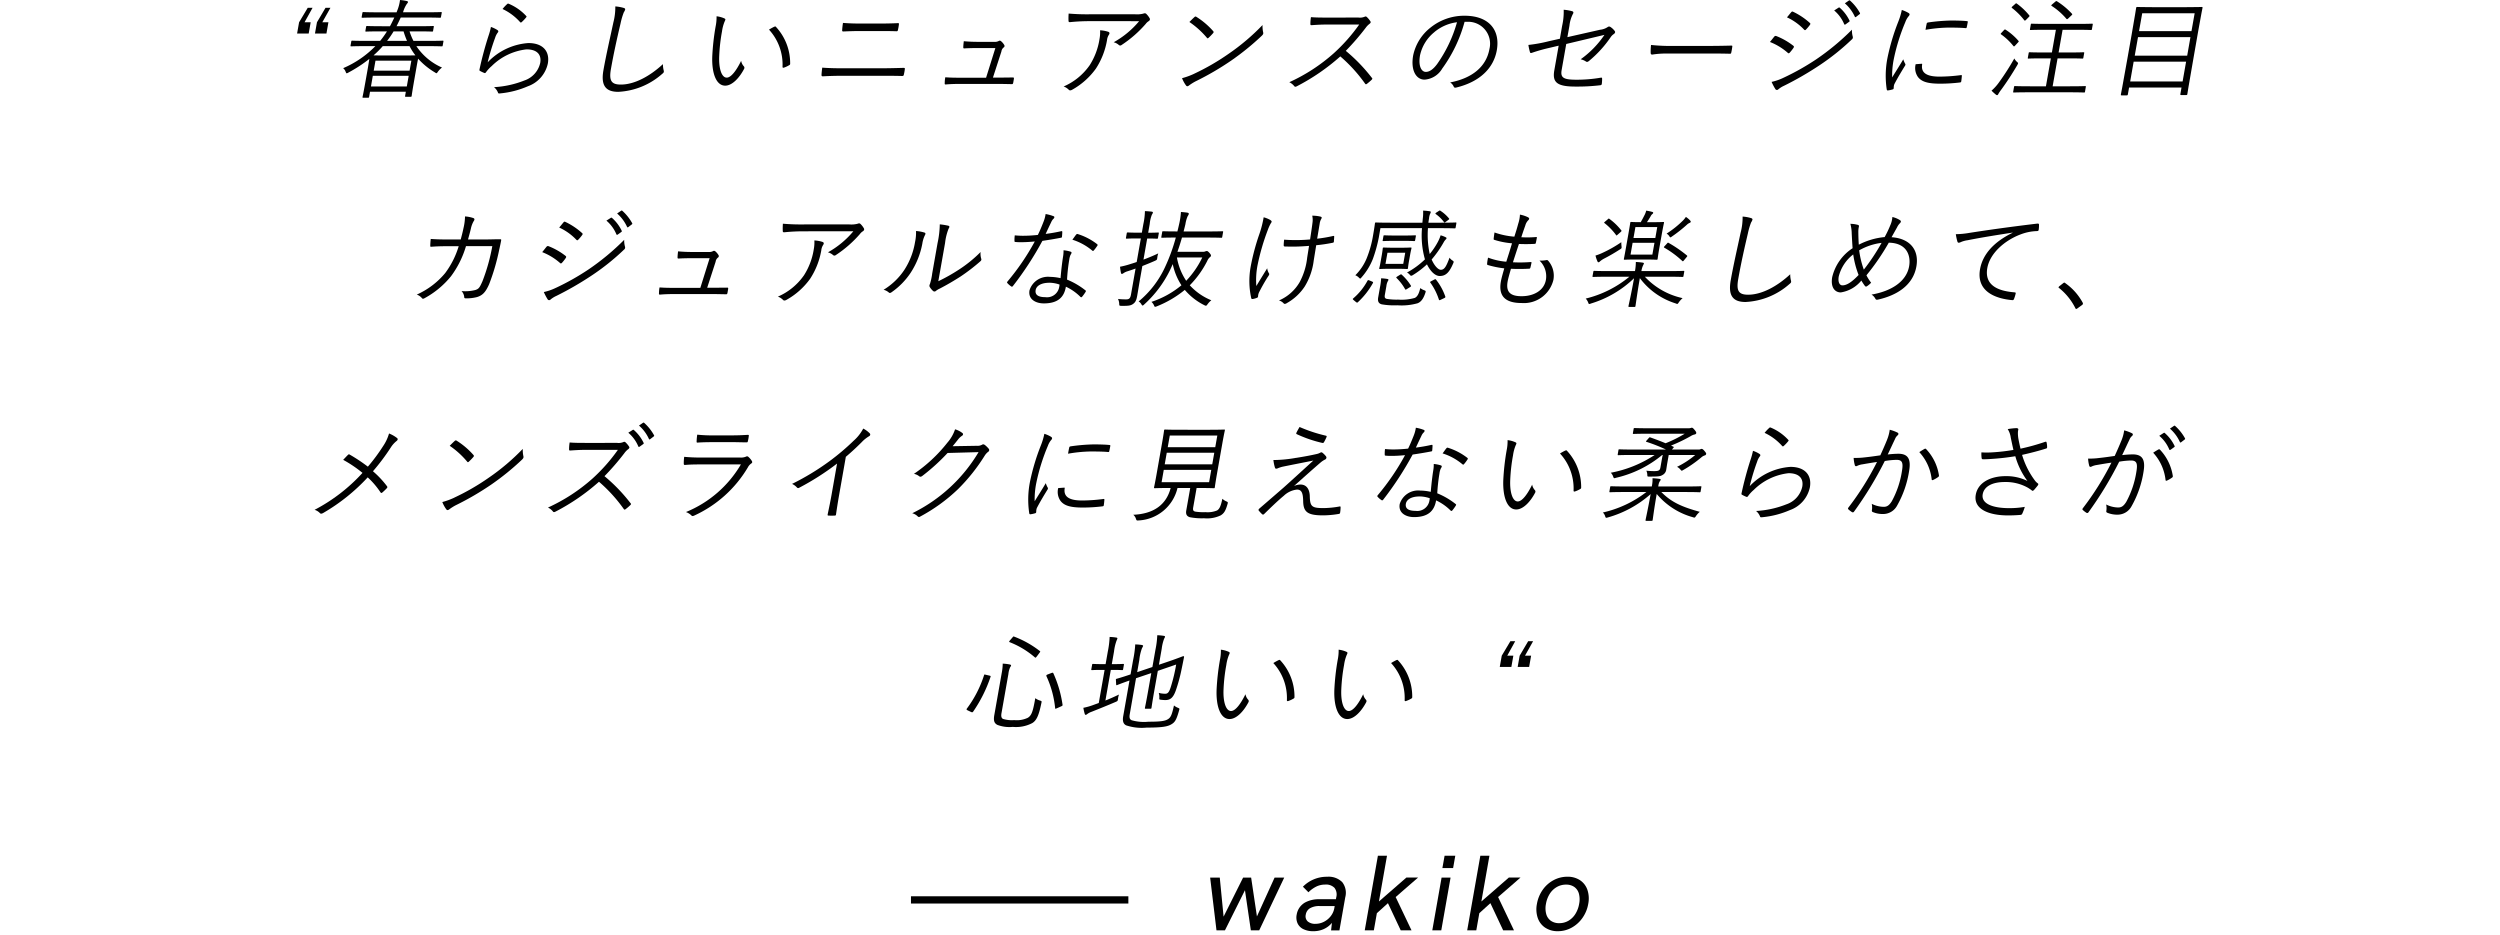 <svg xmlns="http://www.w3.org/2000/svg" xmlns:xlink="http://www.w3.org/1999/xlink" width="345" height="129" viewBox="0 0 345 129">
  <defs>
    <clipPath id="clip-path">
      <rect id="長方形_1553" data-name="長方形 1553" width="345" height="129" transform="translate(15 7073)" fill="none"/>
    </clipPath>
    <clipPath id="clip-path-2">
      <rect id="長方形_1548" data-name="長方形 1548" width="262.96" height="128.506" fill="none"/>
    </clipPath>
  </defs>
  <g id="マスクグループ_3" data-name="マスクグループ 3" transform="translate(-15 -7073)" clip-path="url(#clip-path)">
    <g id="グループ_2342" data-name="グループ 2342" transform="translate(-5262 -1112)">
      <g id="グループ_2339" data-name="グループ 2339" transform="translate(5261 3663)">
        <rect id="長方形_1550" data-name="長方形 1550" width="263" height="129" transform="translate(57 4522)" fill="rgba(255,255,255,0)"/>
        <g id="グループ_2338" data-name="グループ 2338" transform="translate(57 4522)">
          <path id="パス_1721" data-name="パス 1721" d="M1.467,1.079.274,3.073,0,4.623H1.6l.274-1.55H1.027L2.133,1.079Zm2.452,0L2.741,3.073l-.274,1.55H4.049l.272-1.55H3.479L4.6,1.079Z"/>
          <g id="グループ_2337" data-name="グループ 2337">
            <g id="グループ_2336" data-name="グループ 2336" clip-path="url(#clip-path-2)">
              <path id="パス_1722" data-name="パス 1722" d="M16.459,6.367A8.2,8.2,0,0,0,20,9.322a2.692,2.692,0,0,0-.558.56c-.1.149-.157.223-.215.223s-.1-.045-.189-.1A9.891,9.891,0,0,1,16.7,8.1c-.053.222-.119.591-.218,1.152l-.247,1.4c-.38,2.156-.413,2.511-.425,2.585-.019.1-.037.119-.141.119h-.664c-.1,0-.115-.016-.1-.119l.1-.576H10.062l-.125.709c-.019.1-.036.118-.154.118h-.65c-.1,0-.116-.015-.1-.118.013-.075.106-.428.491-2.614l.227-1.287c.12-.678.177-1.092.222-1.343a19.231,19.231,0,0,1-2.9,1.891.765.765,0,0,1-.224.1c-.06,0-.091-.075-.154-.221a1.1,1.1,0,0,0-.341-.488A13.748,13.748,0,0,0,10.8,6.367H9.428c-1.4,0-1.865.03-1.954.03s-.117-.015-.095-.134l.094-.531c.017-.1.035-.119.138-.119s.541.03,1.945.03h1.905a12.57,12.57,0,0,0,.94-1.314h-.8c-1.493,0-2,.03-2.074.03-.1,0-.116-.016-.1-.119l.093-.532c.019-.1.037-.119.14-.119.074,0,.57.031,2.063.031h1.092c.215-.384.4-.783.6-1.2H11.068c-1.491,0-1.968.03-2.057.03s-.115-.016-.1-.118l.1-.547c.018-.1.035-.118.138-.118S9.7,1.7,11.2,1.7h2.527l.054-.147A5.616,5.616,0,0,0,14.2,0a6.7,6.7,0,0,1,.893.133c.127.031.223.074.207.163A.405.405,0,0,1,15.174.5a3.821,3.821,0,0,0-.513,1.063l-.053.133H17.8c1.492,0,1.984-.029,2.057-.029.1,0,.118.015.1.118l-.1.547c-.017.1-.036.118-.139.118-.073,0-.556-.03-2.048-.03H14.3c-.192.414-.38.813-.58,1.2h2.968c1.492,0,2-.031,2.074-.031.1,0,.115.016.1.119l-.093.532c-.019.1-.036.119-.139.119-.073,0-.571-.03-2.063-.03H15.519a8.508,8.508,0,0,0,.536,1.314h2.083c1.4,0,1.866-.03,1.954-.03.1,0,.115.015.1.119l-.094.531c-.022.119-.038.134-.142.134-.088,0-.541-.03-1.944-.03ZM15.4,10.458H10.449l-.259,1.477h4.948Zm-.569-2.806c.753,0,1.211,0,1.495-.014a8.162,8.162,0,0,1-.81-1.271H11.821a12.211,12.211,0,0,1-1.272,1.271c.277.014.735.014,1.444.014Zm.936.724H10.816l-.242,1.373h4.949Zm-.6-2.733a13,13,0,0,1-.478-1.314H13.317a12.347,12.347,0,0,1-.9,1.314Z"/>
              <path id="パス_1723" data-name="パス 1723" d="M27.648,4.152c.159.1.15.236.023.369a2.316,2.316,0,0,0-.344.694A30.134,30.134,0,0,0,26.3,8.6a8.529,8.529,0,0,1,5.624-2.658c2.009,0,2.972,1.151,2.678,2.821a4.275,4.275,0,0,1-2.769,3.147,12.44,12.44,0,0,1-3.762.974c-.241.031-.314.031-.36-.132a1.835,1.835,0,0,0-.537-.724,13.314,13.314,0,0,0,4.178-.916,3.33,3.33,0,0,0,2.2-2.438c.185-1.048-.336-1.861-1.9-1.861a8.1,8.1,0,0,0-4.794,2.3,4.729,4.729,0,0,0-.8.871c-.1.119-.139.119-.25.074a4.825,4.825,0,0,1-.558-.266c-.081-.044-.1-.074-.081-.207a47.857,47.857,0,0,1,1.245-4.638,9.571,9.571,0,0,0,.335-1.227,3.94,3.94,0,0,1,.9.43M28.99.562A.168.168,0,0,1,29.2.518,6.876,6.876,0,0,1,31.61,2.2c.076.074.071.1-.007.208a5.81,5.81,0,0,1-.6.634c-.089.089-.163.089-.237,0a7.533,7.533,0,0,0-2.414-1.8,5.344,5.344,0,0,1,.637-.68"/>
              <path id="パス_1724" data-name="パス 1724" d="M45.072,1.094c.154.044.216.117.2.222a1.332,1.332,0,0,1-.185.382,9.506,9.506,0,0,0-.447,1.522c-.526,2.231-.97,4.255-1.33,6.293-.292,1.655.078,2.157,1.363,2.157,1.876,0,4-1.138,5.814-2.821a3.19,3.19,0,0,0,.1.856.663.663,0,0,1,.023.206c-.015.09-.072.163-.226.282a9.857,9.857,0,0,1-6.066,2.481c-1.669,0-2.43-.8-2.047-2.969.37-2.1.928-4.506,1.369-6.588A8.307,8.307,0,0,0,43.913.886a5.357,5.357,0,0,1,1.159.208"/>
              <path id="パス_1725" data-name="パス 1725" d="M59,2.556c.08.044.115.1.1.161a1.274,1.274,0,0,1-.107.267,5.646,5.646,0,0,0-.358,1.358A24.008,24.008,0,0,0,58.253,7.7c-.086,1.742.325,3.013,1.034,3.013.591,0,1.32-.946,1.991-2.32a1.492,1.492,0,0,0,.356.74.3.3,0,0,1,.054.368c-.625,1.2-1.621,2.319-2.611,2.319-1.24,0-1.869-1.713-1.785-4.032a32.935,32.935,0,0,1,.461-4.122,6.264,6.264,0,0,0,.132-1.418A3.577,3.577,0,0,1,59,2.556m6.845,1.137c.1-.044.173-.06.222,0A7.365,7.365,0,0,1,68.042,8.8.206.206,0,0,1,67.9,9a3.629,3.629,0,0,1-.739.341c-.108.03-.175-.015-.172-.12A7.115,7.115,0,0,0,65.122,4.09a7.651,7.651,0,0,1,.72-.4"/>
              <path id="パス_1726" data-name="パス 1726" d="M75.329,10.458c-1.035,0-1.955.029-2.76.074-.163,0-.2-.045-.2-.207.015-.251.045-.59.1-.989.978.073,1.92.089,3.042.089h4.816c1.225,0,2.4-.031,3.348-.059.178,0,.214.043.188.191a6.092,6.092,0,0,1-.125.709c-.031.177-.083.221-.261.221-.94-.029-2.2-.029-3.289-.029Zm2.359-6.174c-.827,0-1.571.029-2.3.059-.147,0-.183-.043-.166-.222a9.619,9.619,0,0,1,.11-.96c.9.074,1.682.089,2.525.089h2.378c1,0,1.863-.015,2.683-.059.118,0,.155.044.131.177a6.819,6.819,0,0,1-.131.753c-.03.163-.08.192-.212.192-.823-.029-1.723-.029-2.624-.029Z"/>
              <path id="パス_1727" data-name="パス 1727" d="M96.838,10.709c.649,0,1.243-.015,1.879-.015.179-.013.219.015.2.193l-.094.532c-.049.191-.079.191-.241.191-.691-.014-1.294-.029-1.988-.029H91.442c-.592,0-1.259.015-1.9.073-.165.016-.184-.044-.168-.221a4.135,4.135,0,0,1,.076-.768c.817.06,1.422.06,2.1.06h3.53L96.36,6.632h-2.5c-.561,0-1.244.015-1.736.045-.15.015-.2-.015-.19-.178,0-.191.038-.546.07-.812.812.074,1.432.088,2.052.088h2.156a1.123,1.123,0,0,0,.611-.117.259.259,0,0,1,.308.015,2.009,2.009,0,0,1,.453.531.245.245,0,0,1-.093.354.872.872,0,0,0-.3.562l-1.165,3.589Z"/>
              <path id="パス_1728" data-name="パス 1728" d="M109.35,9.04a9.342,9.342,0,0,0,1.379-3.634,5.141,5.141,0,0,0,.083-1.225,4.261,4.261,0,0,1,1.13.207c.221.088.193.251.073.428a1.628,1.628,0,0,0-.247.724,10.4,10.4,0,0,1-1.534,3.928,10.039,10.039,0,0,1-3.293,2.926c-.163.089-.33.117-.442,0a1.847,1.847,0,0,0-.717-.459,8.466,8.466,0,0,0,3.568-2.9m.1-6.115a26.835,26.835,0,0,0-2.771.133c-.166.015-.214-.045-.223-.162a8.884,8.884,0,0,1,.017-1.02,29.619,29.619,0,0,0,3.024.1h6.144a3.505,3.505,0,0,0,1.124-.088A.806.806,0,0,1,117,1.831a.316.316,0,0,1,.2.1,2.627,2.627,0,0,1,.444.576c.092.148.049.31-.148.429a1.45,1.45,0,0,0-.391.369,16.177,16.177,0,0,1-3.334,2.91.287.287,0,0,1-.382-.015,1.678,1.678,0,0,0-.7-.369,12.416,12.416,0,0,0,3.513-2.91Z"/>
              <path id="パス_1729" data-name="パス 1729" d="M123.788,10.179a31.791,31.791,0,0,0,4.753-2.748,29.994,29.994,0,0,0,4.689-3.975,4.094,4.094,0,0,0,.079.976c.055.191.019.31-.2.517a35.444,35.444,0,0,1-4.187,3.4,38.955,38.955,0,0,1-4.94,2.88,7.037,7.037,0,0,0-.913.576c-.171.132-.29.132-.4-.015a4.354,4.354,0,0,1-.546-1,9.98,9.98,0,0,0,1.657-.605m.052-7.83c.121-.1.192-.088.271-.029a10.538,10.538,0,0,1,2.312,1.965c.085.1.09.162-.006.28a7.679,7.679,0,0,1-.613.635c-.108.1-.154.118-.239.015a11.888,11.888,0,0,0-2.421-2.186c.233-.237.5-.5.7-.68"/>
              <path id="パス_1730" data-name="パス 1730" d="M146.472,2.423a1.681,1.681,0,0,0,.863-.118.236.236,0,0,1,.288.044,3.039,3.039,0,0,1,.5.605c.069.119.02.222-.133.34a2.57,2.57,0,0,0-.526.547,34.525,34.525,0,0,1-2.745,3.176,23.267,23.267,0,0,1,3.585,3.708c.112.118.1.162-.04.309a7.494,7.494,0,0,1-.625.532c-.119.088-.179.088-.261-.029a20.745,20.745,0,0,0-3.415-3.753,28.968,28.968,0,0,1-6,4.122c-.177.089-.269.1-.364-.03a1.955,1.955,0,0,0-.675-.531,24.419,24.419,0,0,0,6.142-4,24.02,24.02,0,0,0,3.505-3.959h-4.446c-.827,0-1.47.044-2.142.089-.133,0-.141-.045-.15-.163a5.823,5.823,0,0,1,.079-.946c.712.06,1.363.06,2.279.06Z"/>
              <path id="パス_1731" data-name="パス 1731" d="M161.111,3.013a19.689,19.689,0,0,1-3.088,6.455,3.057,3.057,0,0,1-2.44,1.522c-1.108,0-1.943-1.211-1.565-3.352a6.607,6.607,0,0,1,2.388-3.826,7.4,7.4,0,0,1,4.72-1.64c3.308,0,4.932,1.935,4.435,4.756-.425,2.408-2.258,4.343-5.606,5.155-.185.045-.283.015-.356-.162a1.325,1.325,0,0,0-.479-.547c3.026-.576,4.988-2.156,5.424-4.623a3.024,3.024,0,0,0-3.152-3.738Zm-4.165,1.419a5.637,5.637,0,0,0-1.98,3.19c-.284,1.612.258,2.3.79,2.3.5,0,1-.324,1.564-1.078a18.74,18.74,0,0,0,2.746-5.775,6.022,6.022,0,0,0-3.12,1.358"/>
              <path id="パス_1732" data-name="パス 1732" d="M174.576,3.561a8.782,8.782,0,0,0,.213-2.216,6.28,6.28,0,0,1,1.188.207c.195.072.181.236.062.413a4.712,4.712,0,0,0-.456,1.58L175.3,5.126,179.8,4.107a2.321,2.321,0,0,0,1.055-.369.317.317,0,0,1,.387-.016,2.28,2.28,0,0,1,.583.548c.121.147.049.31-.12.428a1.583,1.583,0,0,0-.45.458,15.713,15.713,0,0,1-2.984,3.264c-.17.133-.279.163-.423.06a2.244,2.244,0,0,0-.716-.3,13.154,13.154,0,0,0,3.282-3.368l-5.273,1.256-.63,3.575c-.188,1.062.218,1.358,2.006,1.358a19.686,19.686,0,0,0,3.386-.28c.184-.03.188.03.189.191a5.534,5.534,0,0,1-.043.666c-.024.132-.091.177-.256.191a26.736,26.736,0,0,1-3.384.178c-2.585,0-3.2-.606-2.913-2.245l.6-3.4-1.311.311a22.7,22.7,0,0,0-2.348.664c-.206.074-.258.045-.307-.1a7.294,7.294,0,0,1-.212-.975,20.74,20.74,0,0,0,2.839-.518l1.508-.339Z"/>
              <path id="パス_1733" data-name="パス 1733" d="M189.028,7.386a12.724,12.724,0,0,0-2.021.147c-.132,0-.2-.058-.213-.206a8.266,8.266,0,0,1,.049-1.123,26.02,26.02,0,0,0,3.241.133h4.535c1.018,0,2.115-.013,3.242-.044.181-.014.22.015.19.177a7.268,7.268,0,0,1-.134.769c-.03.163-.078.192-.253.176-1.1-.029-2.2-.029-3.186-.029Z"/>
              <path id="パス_1734" data-name="パス 1734" d="M203.841,5.067a.228.228,0,0,1,.268-.1,9.325,9.325,0,0,1,2.364,1.344c.13.1.1.191.019.31a5.893,5.893,0,0,1-.5.635c-.109.118-.186.133-.285.029a8.3,8.3,0,0,0-2.456-1.492c.242-.28.457-.575.586-.723m1.292,5.658a34.06,34.06,0,0,0,4.51-2.541,33.457,33.457,0,0,0,4.931-4.093,3.116,3.116,0,0,0,.111.961.361.361,0,0,1-.144.4A32.019,32.019,0,0,1,210,9.07a43.98,43.98,0,0,1-4.8,2.763,3.442,3.442,0,0,0-.8.5A.248.248,0,0,1,204,12.29a7.23,7.23,0,0,1-.519-.99,7.361,7.361,0,0,0,1.652-.575M206.178,1.7c.112-.132.156-.132.278-.074a9.473,9.473,0,0,1,2.3,1.537c.114.1.089.162-.008.3a5.847,5.847,0,0,1-.54.635c-.107.1-.16.074-.261-.028A7.6,7.6,0,0,0,205.6,2.394c.183-.207.4-.489.58-.7m6.538-.634a.116.116,0,0,1,.162,0,5.549,5.549,0,0,1,1.354,1.787c.033.06.008.119-.058.162l-.492.355c-.084.059-.156.045-.186-.029a4.954,4.954,0,0,0-1.381-1.891Zm1.412-.975c.066-.045.113-.059.164-.015a6.543,6.543,0,0,1,1.38,1.729c.031.073.009.118-.076.177l-.461.355c-.07.059-.128.059-.172-.03A5.468,5.468,0,0,0,213.59.458Z"/>
              <path id="パス_1735" data-name="パス 1735" d="M222.355,1.773c.132.089.18.148.165.236a.494.494,0,0,1-.148.252,2.67,2.67,0,0,0-.434.782,27.12,27.12,0,0,0-1.592,5.1,11.272,11.272,0,0,0-.227,2.541c.5-.828.923-1.463,1.533-2.5a3.011,3.011,0,0,0,.25.591.2.2,0,0,1,.049.148.574.574,0,0,1-.116.237c-.457.752-.9,1.476-1.359,2.347a1,1,0,0,0-.124.369c-.024.133-.01.222-.028.327a.16.16,0,0,1-.127.132,4.042,4.042,0,0,1-.69.148c-.074,0-.123-.06-.137-.148a12.645,12.645,0,0,1,.09-4.284,29.742,29.742,0,0,1,1.495-5.038,9.468,9.468,0,0,0,.495-1.639,4.511,4.511,0,0,1,.9.4M224.173,8.8c.076-.014.1.029.076.149-.152,1.122.659,1.624,2.4,1.624a23.17,23.17,0,0,0,2.947-.206c.121-.016.147,0,.136.147-.016.177-.041.487-.078.694-.023.133-.025.148-.223.178a22.724,22.724,0,0,1-2.672.162c-1.655,0-2.558-.236-3.086-.931a2.137,2.137,0,0,1-.311-1.757Zm.7-5.495c.023-.133.062-.177.215-.207a25.621,25.621,0,0,1,3.177-.265c.856,0,1.694.03,2.085.075.19.013.216.028.2.146-.042.236-.084.473-.138.694-.02.119-.056.148-.186.133-.566-.058-1.524-.073-2.366-.073a19.748,19.748,0,0,0-3.14.309c.07-.4.111-.634.157-.812"/>
              <path id="パス_1736" data-name="パス 1736" d="M235.188,12.349a5.813,5.813,0,0,0-.419.621c-.048.1-.088.162-.176.162a.328.328,0,0,1-.176-.089,6.023,6.023,0,0,1-.586-.532,6.485,6.485,0,0,0,1.047-1.166,34.15,34.15,0,0,0,2.1-3.28,1.551,1.551,0,0,0,.349.457c.205.179.205.179.069.444-.716,1.213-1.4,2.275-2.207,3.383m.351-8.184c.109-.117.153-.117.246-.059a8.276,8.276,0,0,1,1.767,1.537c.061.074.041.1-.086.237l-.382.413c-.127.132-.16.147-.245.044a8.344,8.344,0,0,0-1.7-1.6c-.078-.058-.041-.1.069-.22Zm1.536-3.6c.125-.119.156-.133.235-.075a8.986,8.986,0,0,1,1.734,1.641c.06.072.041.1-.085.235l-.362.369c-.127.134-.2.134-.259.044a9.307,9.307,0,0,0-1.669-1.668c-.091-.074-.086-.1.055-.236Zm9.656,12.084c-.018.1-.036.117-.139.117-.074,0-.586-.03-2.092-.03h-5.48c-1.507,0-2.029.03-2.1.03-.1,0-.116-.015-.1-.117l.115-.651c.019-.1.035-.119.139-.119.073,0,.586.03,2.093.03h2.171l.679-3.855h-1.123c-1.418,0-1.881.03-1.969.03s-.1-.016-.083-.119l.113-.635c.017-.1.035-.119.124-.119s.541.03,1.959.03h1.123l.552-3.132h-1.462c-1.463,0-1.941.031-2.015.031-.1,0-.114-.016-.1-.118l.113-.636c.017-.1.035-.118.137-.118.074,0,.542.029,2,.029h4.269c1.462,0,1.954-.029,2.043-.029s.115.015.1.118l-.112.636c-.018.1-.035.118-.139.118s-.571-.031-2.033-.031h-1.876l-.552,3.132h1.462c1.418,0,1.881-.03,1.955-.03.119,0,.13.016.113.119l-.113.635c-.018.1-.035.119-.153.119-.074,0-.527-.03-1.945-.03h-1.462l-.68,3.855h2.378c1.507,0,2.028-.03,2.1-.03.1,0,.116.016.1.119ZM242.609.251c.14-.118.169-.118.25-.074A10.072,10.072,0,0,1,244.932,1.9c.075.075.035.134-.1.251l-.39.37c-.143.133-.206.163-.279.074A9.261,9.261,0,0,0,242.127.813c-.079-.06-.074-.088.1-.237Z"/>
              <path id="パス_1737" data-name="パス 1737" d="M261.744,7.77c-.772,4.372-.88,5.155-.893,5.229-.018.1-.036.118-.139.118h-.724c-.1,0-.115-.015-.1-.118l.161-.916h-7.237l-.169.96c-.018.1-.036.118-.154.118h-.709c-.1,0-.115-.014-.1-.118.013-.073.183-.871.953-5.243l.514-2.91c.513-2.911.627-3.723.643-3.812s.035-.118.138-.118c.088,0,.6.029,2.063.029h4.77c1.478,0,2-.029,2.088-.029s.116.016.1.118c-.013.074-.186.887-.631,3.413Zm-1.062.739h-7.237l-.481,2.732H260.2Zm.6-3.383h-7.237l-.451,2.556h7.238Zm.581-3.295h-7.237L254.187,4.3h7.237Z"/>
              <path id="パス_1738" data-name="パス 1738" d="M22.581,33.048c.142-.547.264-.99.383-1.58a7.409,7.409,0,0,0,.208-1.6,4.408,4.408,0,0,1,1.142.222c.193.073.212.222.037.458a3.538,3.538,0,0,0-.364.975c-.12.516-.241.945-.4,1.521H26.1c.634,0,1.246-.029,1.866-.029.191,0,.217.029.191.176-.057.326-.159.813-.285,1.359A29.149,29.149,0,0,1,26.5,39.222c-.491,1.108-.906,1.537-1.672,1.773a5.832,5.832,0,0,1-1.567.177c-.133,0-.2-.059-.2-.177a1.331,1.331,0,0,0-.371-.827A5.638,5.638,0,0,0,24.6,40.02c.454-.148.583-.3.981-1.21a26.162,26.162,0,0,0,1.357-4.846H23.307a13.233,13.233,0,0,1-2.062,4.15,12.135,12.135,0,0,1-3.668,3.043c-.148.089-.269.1-.351-.015a1.584,1.584,0,0,0-.712-.488,10.831,10.831,0,0,0,3.921-2.968A11.928,11.928,0,0,0,22.3,33.978H20.571c-.665,0-1.317.015-2.052.074-.135.015-.142-.029-.142-.192.007-.207.029-.59.066-.886.818.058,1.494.074,2.278.074Z"/>
              <path id="パス_1739" data-name="パス 1739" d="M34.412,34.067a.23.23,0,0,1,.27-.1,9.336,9.336,0,0,1,2.363,1.344c.129.1.1.191.018.31a5.77,5.77,0,0,1-.5.635c-.109.118-.185.133-.286.029a8.264,8.264,0,0,0-2.454-1.492c.241-.28.455-.575.585-.723m1.293,5.658a34.051,34.051,0,0,0,4.509-2.541,33.353,33.353,0,0,0,4.931-4.093,3.086,3.086,0,0,0,.112.961.36.36,0,0,1-.145.4,32.012,32.012,0,0,1-4.537,3.619,44.17,44.17,0,0,1-4.8,2.763,3.452,3.452,0,0,0-.8.5.247.247,0,0,1-.405-.045,7.342,7.342,0,0,1-.519-.99,7.4,7.4,0,0,0,1.652-.575M36.749,30.7c.112-.132.156-.132.279-.074a9.468,9.468,0,0,1,2.3,1.537c.115.1.09.162-.008.3a5.737,5.737,0,0,1-.54.635c-.106.1-.16.074-.261-.028a7.607,7.607,0,0,0-2.349-1.669c.184-.207.4-.489.58-.7m6.537-.634a.117.117,0,0,1,.163,0A5.535,5.535,0,0,1,44.8,31.851c.033.06.008.119-.058.162l-.491.355c-.084.059-.156.045-.188-.029a4.939,4.939,0,0,0-1.379-1.891Zm1.413-.975c.067-.045.114-.059.165-.015a6.563,6.563,0,0,1,1.38,1.729c.03.073.008.118-.076.177l-.461.355c-.071.059-.129.059-.173-.03a5.468,5.468,0,0,0-1.373-1.847Z"/>
              <path id="パス_1740" data-name="パス 1740" d="M57.406,39.709c.649,0,1.243-.015,1.879-.015.18-.013.219.015.2.193l-.094.532c-.048.191-.078.191-.24.191-.692-.014-1.295-.029-1.989-.029H52.01c-.592,0-1.259.015-1.9.073-.166.016-.184-.044-.168-.221a4.044,4.044,0,0,1,.075-.768c.818.06,1.423.06,2.1.06h3.53l1.282-4.093h-2.5c-.561,0-1.243.015-1.736.045-.149.015-.2-.015-.19-.178,0-.191.038-.546.07-.812.813.074,1.432.088,2.052.088h2.156a1.123,1.123,0,0,0,.611-.117.261.261,0,0,1,.309.015,2.046,2.046,0,0,1,.453.531.247.247,0,0,1-.093.354.868.868,0,0,0-.305.562l-1.165,3.589Z"/>
              <path id="パス_1741" data-name="パス 1741" d="M69.918,38.04A9.326,9.326,0,0,0,71.3,34.406a5.09,5.09,0,0,0,.083-1.225,4.27,4.27,0,0,1,1.131.207c.221.088.192.251.073.428a1.615,1.615,0,0,0-.247.724A10.421,10.421,0,0,1,70.8,38.468a10.029,10.029,0,0,1-3.293,2.926c-.163.089-.33.117-.442,0a1.839,1.839,0,0,0-.717-.459,8.466,8.466,0,0,0,3.568-2.9m.1-6.115a26.835,26.835,0,0,0-2.771.133c-.166.015-.214-.045-.223-.162a9.115,9.115,0,0,1,.017-1.02,29.64,29.64,0,0,0,3.025.1h6.144a3.505,3.505,0,0,0,1.124-.088.793.793,0,0,1,.232-.061.32.32,0,0,1,.2.1,2.627,2.627,0,0,1,.444.576c.092.148.048.31-.149.429a1.447,1.447,0,0,0-.39.369,16.157,16.157,0,0,1-3.335,2.91.285.285,0,0,1-.381-.015,1.682,1.682,0,0,0-.7-.369,12.416,12.416,0,0,0,3.513-2.91Z"/>
              <path id="パス_1742" data-name="パス 1742" d="M86.594,32.1c.153.06.144.192.038.37a3.95,3.95,0,0,0-.35,1.151,11.051,11.051,0,0,1-1.63,4.048A10,10,0,0,1,82.077,40.3c-.189.149-.324.163-.424.06a1.741,1.741,0,0,0-.718-.37A9.075,9.075,0,0,0,83.8,37.243a10,10,0,0,0,1.473-3.826,6.128,6.128,0,0,0,.138-1.537,5.063,5.063,0,0,1,1.186.222m1.89,6.708a24.489,24.489,0,0,0,2.788-1.567,17.85,17.85,0,0,0,3.049-2.467,2.285,2.285,0,0,0,.087.93c.035.133.035.222-.156.384a26.149,26.149,0,0,1-2.7,2.07c-.9.576-1.822,1.122-2.846,1.654a2.578,2.578,0,0,0-.545.324.285.285,0,0,1-.4.015,2.384,2.384,0,0,1-.473-.576.411.411,0,0,1,.035-.37,7.956,7.956,0,0,0,.317-1.461l.74-4.2a13.166,13.166,0,0,0,.307-2.585,9.378,9.378,0,0,1,1.194.192c.208.074.137.221.012.428a7.715,7.715,0,0,0-.477,1.95Z"/>
              <path id="パス_1743" data-name="パス 1743" d="M105.418,31.912c.138-.032.176,0,.177.088,0,.176-.02.443-.039.634-.008.133-.043.162-.164.178-.827.162-1.647.295-2.542.428a44.493,44.493,0,0,1-4.068,6.234c-.094.118-.166.1-.244.044a2.629,2.629,0,0,1-.513-.443c-.076-.073-.065-.133.029-.251a32.775,32.775,0,0,0,3.747-5.5c-.646.059-1.245.1-1.879.1-.222,0-.444,0-.779-.03-.13-.014-.141-.029-.145-.176a4.522,4.522,0,0,1,.041-.739c.465.044.846.058,1.157.058a19.229,19.229,0,0,0,2.029-.118c.276-.56.505-1.107.747-1.728a4.764,4.764,0,0,0,.323-1.153,5.568,5.568,0,0,1,1.1.3A.14.14,0,0,1,104.5,30a.381.381,0,0,1-.157.222,1.674,1.674,0,0,0-.288.458c-.256.531-.515,1.078-.753,1.6.679-.089,1.333-.194,2.117-.369m.271,3.574a4.678,4.678,0,0,0,.078-.945,4.164,4.164,0,0,1,.97.191c.1.029.147.09.132.178a.923.923,0,0,1-.136.265,2.477,2.477,0,0,0-.182.694,25.21,25.21,0,0,0-.3,2.718,10.31,10.31,0,0,1,2.531,1.477c.105.074.082.119.018.236a5.837,5.837,0,0,1-.47.651c-.092.1-.163.089-.238.014a7.047,7.047,0,0,0-2-1.4c-.248,1.492-1.144,2.305-3.049,2.305-1.123,0-2.189-.576-1.973-1.8a2.667,2.667,0,0,1,2.84-1.86,6.9,6.9,0,0,1,1.445.176c.073-.916.208-2.1.334-2.894m-1.878,3.53c-1.181,0-1.794.458-1.89,1-.12.681.372.989,1.346.989a1.7,1.7,0,0,0,1.9-1.388,2.021,2.021,0,0,0,.048-.354,4.457,4.457,0,0,0-1.4-.251m3.677-6.618c.1-.117.143-.133.268-.089a8.471,8.471,0,0,1,2.65,1.389c.088.089.077.147-.018.266a4.89,4.89,0,0,1-.444.59c-.092.1-.134.089-.211.031a8.016,8.016,0,0,0-2.748-1.507c.191-.251.355-.5.5-.68"/>
              <path id="パス_1744" data-name="パス 1744" d="M116.8,35.825c.678-.252,1.395-.547,2.041-.858a2.61,2.61,0,0,0-.134.59c-.037.3-.055.311-.344.444-.529.237-1.118.473-1.719.711l-.324,1.83c-.143.812-.282,1.684-.384,2.26-.117.665-.267.931-.587,1.152s-.622.267-1.58.252c-.295,0-.308-.015-.318-.3a1.719,1.719,0,0,0-.166-.651,9.194,9.194,0,0,0,1.143.059c.4,0,.559-.162.648-.665l.633-3.589c-.363.133-.725.251-1.084.369a1.887,1.887,0,0,0-.6.282.358.358,0,0,1-.208.087c-.058,0-.1-.029-.124-.132a7.462,7.462,0,0,1-.129-.857,10.8,10.8,0,0,0,1.377-.354c.282-.089.593-.178.923-.3l.573-3.249h-.531c-1.034,0-1.335.029-1.423.029s-.116-.015-.1-.118l.109-.62c.019-.1.036-.119.14-.119.088,0,.378.03,1.412.03h.531l.211-1.2A9.35,9.35,0,0,0,117,29.133c.366.015.657.043.948.074.1.014.163.074.153.133a.81.81,0,0,1-.138.28,4.552,4.552,0,0,0-.3,1.285l-.214,1.212c.975,0,1.29-.03,1.364-.03.1,0,.116.014.1.119l-.109.62c-.019.1-.036.118-.139.118-.074,0-.379-.029-1.354-.029Zm8.194-1.078a.718.718,0,0,0,.351-.061.6.6,0,0,1,.2-.044c.089,0,.154.044.354.251.195.237.227.311.211.4a.267.267,0,0,1-.137.192,1.392,1.392,0,0,0-.375.531,13.353,13.353,0,0,1-2.408,3.354,8.18,8.18,0,0,0,2.973,2.068,2.479,2.479,0,0,0-.507.531c-.114.148-.157.222-.246.222a.555.555,0,0,1-.208-.074,8.537,8.537,0,0,1-2.7-2.112,14.546,14.546,0,0,1-3.84,2.259.9.9,0,0,1-.249.075c-.074,0-.108-.059-.159-.192a1.362,1.362,0,0,0-.357-.488,12.681,12.681,0,0,0,4.141-2.289,8.662,8.662,0,0,1-1.2-2.926c-.129.311-.268.592-.388.857a15.616,15.616,0,0,1-3.549,4.713c-.106.1-.158.147-.218.147s-.108-.059-.175-.177a1.044,1.044,0,0,0-.375-.385,13.455,13.455,0,0,0,3.616-4.681,25.1,25.1,0,0,0,1.513-4.136c-1.344,0-1.822.029-1.9.029-.1,0-.115-.015-.095-.134l.115-.649c.018-.1.035-.117.138-.117.075,0,.542.028,1.96.028.087-.324.157-.635.226-.946a10.2,10.2,0,0,0,.264-1.742c.348.03.667.058.912.1.112.029.19.089.174.178a1.042,1.042,0,0,1-.155.3,4.3,4.3,0,0,0-.311,1.094c-.073.324-.163.678-.253,1.018h3.323c1.462,0,1.954-.028,2.043-.028s.1.014.083.117l-.114.649c-.021.119-.038.134-.127.134s-.572-.029-2.033-.029h-3.4c-.187.649-.394,1.314-.627,1.965Zm-3.579.782a8.386,8.386,0,0,0,1.279,3.22,12.337,12.337,0,0,0,2.222-3.22Z"/>
              <path id="パス_1745" data-name="パス 1745" d="M134.319,30.374c.133.088.179.163.165.237a.7.7,0,0,1-.13.236,6.017,6.017,0,0,0-.391.871,30.794,30.794,0,0,0-1.421,4.875,10.757,10.757,0,0,0-.168,2.881c.523-.871.936-1.537,1.5-2.453a1.681,1.681,0,0,0,.222.665.245.245,0,0,1,.058.178,1.175,1.175,0,0,1-.194.34c-.492.782-.818,1.373-1.2,2.112a1.864,1.864,0,0,0-.122.354c-.018.1-.018.193-.034.281a.177.177,0,0,1-.112.132,2.6,2.6,0,0,1-.608.178c-.105.016-.177,0-.215-.119a11.035,11.035,0,0,1-.084-4.3,30.546,30.546,0,0,1,1.2-4.521,14.1,14.1,0,0,0,.6-2.334,3.674,3.674,0,0,1,.937.384m5.326,3.561c-.75.059-1.467.1-2.087.1-.369,0-.753,0-1.209-.014-.161,0-.2-.059-.2-.178a6.011,6.011,0,0,1,.061-.767c.509.044,1.112.059,1.643.059.576,0,1.305-.03,1.936-.089.164-1.093.271-1.787.325-2.26a2.724,2.724,0,0,0-.028-1.019,4.891,4.891,0,0,1,1.159.133c.11.045.162.088.146.177a1.18,1.18,0,0,1-.1.207,1.7,1.7,0,0,0-.18.606c-.1.576-.216,1.314-.347,2.053a19.932,19.932,0,0,0,2.177-.369c.124-.031.18-.015.177.088-.008.207-.03.414-.041.65-.009.133-.062.178-.167.192a21.413,21.413,0,0,1-2.276.339l-.348,2.143a8.882,8.882,0,0,1-1.25,3.574,7.091,7.091,0,0,1-2.437,2.26.572.572,0,0,1-.3.119c-.074,0-.129-.029-.214-.134a1.411,1.411,0,0,0-.589-.339,6.041,6.041,0,0,0,2.852-2.526,9.247,9.247,0,0,0,1.04-3.384Z"/>
              <path id="パス_1746" data-name="パス 1746" d="M148.349,38.853c.15.074.16.1.112.207a10.6,10.6,0,0,1-2.059,2.63c-.053.044-.087.073-.116.073s-.084-.029-.15-.073l-.322-.267c-.154-.132-.164-.162-.059-.251a8.467,8.467,0,0,0,1.946-2.408c.064-.117.111-.133.291-.058Zm7.71-7.371a12.411,12.411,0,0,0,.242,3.574,9.986,9.986,0,0,0,1.144-1.713,5.168,5.168,0,0,0,.36-.871,3.506,3.506,0,0,1,.692.266c.1.045.132.089.122.147-.014.073-.066.118-.138.193a1.9,1.9,0,0,0-.277.4,14.831,14.831,0,0,1-1.638,2.334c.368.842.888,1.418,1.272,1.418.532,0,.779-.562,1.2-1.67a1.326,1.326,0,0,0,.377.37c.224.148.235.178.114.444-.526,1.225-1.011,1.713-1.838,1.713-.665,0-1.313-.679-1.769-1.61a11.864,11.864,0,0,1-1.912,1.462.684.684,0,0,1-.257.118c-.074,0-.126-.044-.21-.147a1.184,1.184,0,0,0-.377-.3,11.143,11.143,0,0,0,2.476-1.817,12.08,12.08,0,0,1-.406-4.313H149.5L149.27,32.8a19.7,19.7,0,0,1-.811,2.925,8.577,8.577,0,0,1-1.556,2.541c-.1.118-.149.178-.193.178s-.1-.045-.2-.148a1.3,1.3,0,0,0-.477-.31,7.121,7.121,0,0,0,1.561-2.319,14.969,14.969,0,0,0,.907-3.294c.184-1.049.23-1.477.243-1.551.018-.1.036-.119.139-.119s.6.03,2.078.03h4.328l.059-.591a6.291,6.291,0,0,0,.042-1.078,8.546,8.546,0,0,1,.915.089c.1.015.153.058.139.133a.841.841,0,0,1-.1.251,2.039,2.039,0,0,0-.138.62c-.034.192-.068.384-.087.576h1.7c1.478,0,1.984-.03,2.058-.03.1,0,.117.015.1.119l-.1.576c-.019.1-.036.117-.14.117-.073,0-.57-.029-2.048-.029Zm-5.947,9.188c-.06.339-.018.517.268.577a8.475,8.475,0,0,0,1.576.1,6.6,6.6,0,0,0,2.287-.235c.389-.193.587-.651.757-1.359a1.884,1.884,0,0,0,.524.295c.25.088.257.133.169.383-.3.916-.665,1.257-1.063,1.419a8.136,8.136,0,0,1-2.8.28A10,10,0,0,1,149.685,42c-.365-.1-.606-.325-.495-.959l.253-1.433a7.376,7.376,0,0,0,.151-1.2,6.621,6.621,0,0,1,.871.089c.116.014.15.074.139.132a.538.538,0,0,1-.094.193,1.89,1.89,0,0,0-.187.65Zm3.32-4.594c-.114.65-.121.857-.134.931-.018.1-.036.118-.139.118s-.364-.03-1.25-.03H150.7c-.9,0-1.187.03-1.26.03-.1,0-.115-.015-.1-.118.013-.074.079-.281.193-.931l.154-.871c.114-.651.121-.857.135-.931.018-.1.035-.118.139-.118.073,0,.349.029,1.25.029h1.212c.885,0,1.17-.029,1.259-.029s.116.015.1.118c-.014.074-.079.28-.193.931Zm.856-2.924c-.018.1-.035.118-.139.118-.059,0-.393-.03-1.368-.03H151.29c-.99,0-1.306.03-1.395.03s-.1-.016-.083-.118l.1-.547c.02-.118.038-.133.127-.133s.393.029,1.384.029h1.491c.974,0,1.305-.029,1.379-.029.1,0,.115.015.094.133ZM152.92,34.88h-2.452l-.271,1.535h2.452Zm-.746,3.057c.166-.1.2-.1.283-.014a6.923,6.923,0,0,1,1.244,1.491c.044.089.023.119-.143.222l-.381.237c-.183.117-.23.132-.284.014a6.749,6.749,0,0,0-1.164-1.52c-.076-.075-.053-.119.114-.223Zm4.745.65c.163-.088.19-.074.263.016a7.991,7.991,0,0,1,1.263,2.3c.041.1.016.163-.144.235l-.468.223c-.178.088-.223.088-.264-.016A8.389,8.389,0,0,0,156.387,39c-.057-.089-.054-.1.141-.207Zm.653-9.484c.117-.072.146-.072.209-.014a5.083,5.083,0,0,1,1.175,1.049c.073.089.037.117-.1.222l-.3.222c-.17.132-.22.162-.291.058a5.054,5.054,0,0,0-1.122-1.094c-.089-.073-.067-.117.083-.22Z"/>
              <path id="パス_1747" data-name="パス 1747" d="M167.052,38.853c-.266,1.507.441,2.023,1.933,2.023,1.6,0,3.081-.723,3.354-2.273a3,3,0,0,0-.891-2.645,3.83,3.83,0,0,0,.924-.059.267.267,0,0,1,.244.044,3.138,3.138,0,0,1,.755,2.674,4.19,4.19,0,0,1-4.39,3.2c-2.305,0-3.206-1-2.863-2.953.094-.533.3-1.211.471-1.832a13,13,0,0,1-2.267-.459c-.072-.014-.109-.059-.1-.192a5.338,5.338,0,0,1,.132-.828,9.218,9.218,0,0,0,2.514.563c.295-.916.564-1.773.788-2.541a10.743,10.743,0,0,1-2.427-.473c-.1-.029-.111-.044-.1-.191.025-.222.064-.533.116-.829a10.725,10.725,0,0,0,2.735.577c.258-.8.366-1.153.536-1.788a4.647,4.647,0,0,0,.236-1.255,4.333,4.333,0,0,1,1.09.355c.122.059.195.147.18.235a.422.422,0,0,1-.14.207,1.615,1.615,0,0,0-.388.7c-.205.576-.354,1-.552,1.625a13.861,13.861,0,0,0,2.073-.03c.059,0,.083.03.067.119-.039.221-.083.473-.135.679a.153.153,0,0,1-.172.148,20.876,20.876,0,0,1-2.161.013c-.246.725-.537,1.626-.829,2.528a18.57,18.57,0,0,0,2.4-.03c.137-.015.176.015.16.1-.029.162-.1.472-.145.649-.038.133-.087.164-.162.164a24.16,24.16,0,0,1-2.528.013c-.162.591-.376,1.3-.457,1.758"/>
              <path id="パス_1748" data-name="パス 1748" d="M185.989,38.188a10.037,10.037,0,0,0,5.21,2.954,3.359,3.359,0,0,0-.512.563c-.1.162-.16.236-.234.236a.794.794,0,0,1-.223-.074A9.8,9.8,0,0,1,185.3,38.38c-.369,2.1-.556,3.575-.606,3.856-.017.1-.035.119-.138.119h-.724c-.1,0-.115-.016-.1-.119.05-.281.393-1.729.766-3.841a14.638,14.638,0,0,1-5.933,3.486,1.1,1.1,0,0,1-.249.074c-.073,0-.092-.059-.152-.221a1.731,1.731,0,0,0-.335-.531,15.054,15.054,0,0,0,6.026-3.015h-3.013c-1.4,0-1.881.03-1.969.03-.1,0-.117-.014-.1-.119l.107-.6c.018-.1.037-.118.14-.118s.555.029,1.958.029h3.649a7.177,7.177,0,0,0,.118-1.256,8.214,8.214,0,0,1,.944.089c.1.014.182.058.172.118a2.54,2.54,0,0,1-.146.325,2.858,2.858,0,0,0-.2.724h3.84c1.4,0,1.882-.029,1.971-.029s.115.013.1.118l-.107.6c-.018.1-.036.119-.138.119s-.557-.03-1.96-.03Zm-3.442-3.767a25.03,25.03,0,0,1-2.221,1.286,3.142,3.142,0,0,0-.538.369.316.316,0,0,1-.183.119c-.059,0-.1-.015-.144-.1a4.376,4.376,0,0,1-.282-.827,7.321,7.321,0,0,0,1.048-.413,17.307,17.307,0,0,0,2.512-1.432,4.929,4.929,0,0,0,.033.56c.025.281.025.281-.225.443m-1.691-4.15c.158-.133.16-.148.235-.074a8.1,8.1,0,0,1,1.641,1.58c.061.074.071.1-.1.252l-.367.324c-.174.149-.18.178-.25.074a8.377,8.377,0,0,0-1.586-1.639c-.093-.059-.073-.089.083-.222Zm7.118,4.033c-.174.99-.207,1.344-.22,1.417-.019.1-.036.118-.14.118s-.394-.029-1.442-.029H184.65c-1.048,0-1.378.029-1.453.029-.1,0-.114-.013-.1-.118.012-.073.089-.427.263-1.417l.378-2.142c.175-.99.223-1.344.236-1.418.018-.1.036-.119.138-.119.074,0,.379.03,1.31.03.171-.3.323-.576.483-.9a2.759,2.759,0,0,0,.271-.693,6.542,6.542,0,0,1,.84.178c.1.028.134.072.122.146s-.063.1-.133.162a.973.973,0,0,0-.234.327c-.148.25-.333.546-.493.782h.8c1.048,0,1.364-.03,1.453-.03.1,0,.115.015.1.119-.013.074-.1.428-.279,1.418Zm-.658-.8H184.3l-.286,1.624h3.013Zm.384-2.171h-3.013l-.266,1.506h3.014Zm1.342,2.274c.111-.133.145-.148.236-.088a17.638,17.638,0,0,1,2.517,1.729c.075.074.07.1-.06.25l-.318.384c-.152.192-.184.206-.271.118a13.426,13.426,0,0,0-2.458-1.817c-.094-.044-.1-.088.042-.236Zm3.084-2.836a1.35,1.35,0,0,0-.354.252,19.271,19.271,0,0,1-2.024,1.595c-.119.089-.185.132-.23.132s-.094-.058-.173-.191a1.183,1.183,0,0,0-.357-.325,13.454,13.454,0,0,0,2.288-1.832,3.643,3.643,0,0,0,.378-.473,3.236,3.236,0,0,1,.568.473c.085.1.106.148.1.207s-.08.118-.191.162"/>
              <path id="パス_1749" data-name="パス 1749" d="M200.638,30.094c.154.044.215.117.2.222a1.339,1.339,0,0,1-.186.382,9.556,9.556,0,0,0-.446,1.522c-.526,2.231-.971,4.255-1.331,6.293-.291,1.655.078,2.157,1.363,2.157,1.876,0,4-1.138,5.814-2.821a3.186,3.186,0,0,0,.1.856.658.658,0,0,1,.022.206c-.015.09-.072.163-.225.282a9.859,9.859,0,0,1-6.066,2.481c-1.669,0-2.43-.8-2.047-2.969.369-2.1.927-4.506,1.368-6.588a8.267,8.267,0,0,0,.276-2.231,5.368,5.368,0,0,1,1.16.208"/>
              <path id="パス_1750" data-name="パス 1750" d="M219.882,31.039a3.3,3.3,0,0,0,.265-1.093,3.372,3.372,0,0,1,1.06.444c.172.117.131.264-.014.413a2.039,2.039,0,0,0-.4.575c-.195.355-.408.724-.757,1.359,2.526.163,3.829,1.743,3.425,4.034-.464,2.629-2.73,4-5.314,4.578-.214.045-.28,0-.357-.147a1.459,1.459,0,0,0-.524-.548c2.727-.471,4.82-1.786,5.195-3.914.242-1.374-.233-3.206-2.809-3.249a32.288,32.288,0,0,1-3.084,4.5,5.969,5.969,0,0,0,.648,1.02,2.87,2.87,0,0,1-.574.487.189.189,0,0,1-.275-.029,7.228,7.228,0,0,1-.5-.754,4.571,4.571,0,0,1-2.844,1.64c-.754,0-1.439-.635-1.176-2.126a6.58,6.58,0,0,1,2.812-3.975c-.046-.576-.087-1.344-.12-1.994a5.659,5.659,0,0,0-.186-1.373,4.076,4.076,0,0,1,1.038.147c.166.059.165.148.122.31a3.11,3.11,0,0,0-.063.694c.006.635.029,1.257.064,1.729a9.631,9.631,0,0,1,3.568-1.05,14.673,14.673,0,0,0,.8-1.683m-7.135,7.12c-.135.768.109,1.226.508,1.226.532,0,1.215-.355,2.232-1.433a12.661,12.661,0,0,1-.741-2.836,5.531,5.531,0,0,0-2,3.043m3.461-.945a28.582,28.582,0,0,0,2.453-3.693,8.185,8.185,0,0,0-3.093,1.033,12.328,12.328,0,0,0,.64,2.66"/>
              <path id="パス_1751" data-name="パス 1751" d="M236.727,32.1c-2.277.354-4.253.665-6.182,1.05a3.648,3.648,0,0,0-.93.25.964.964,0,0,1-.3.1.2.2,0,0,1-.183-.133,7.2,7.2,0,0,1-.229-1.049,11.879,11.879,0,0,0,1.863-.178c2.264-.354,5.34-.8,9.385-1.284.15-.015.216.03.23.118a4.151,4.151,0,0,1-.043.738c-.023.133-.072.162-.222.178a6.773,6.773,0,0,0-2.236.443c-2.306.857-4.282,2.674-4.631,4.653-.432,2.452,1.582,3.176,3.708,3.353.189.015.229.045.207.162a4.785,4.785,0,0,1-.213.709c-.058.162-.114.223-.273.207-2.457-.22-4.958-1.285-4.431-4.269.367-2.082,1.954-3.795,4.489-5.022Z"/>
              <path id="パス_1752" data-name="パス 1752" d="M243.708,39.089a.314.314,0,0,1,.179-.088c.044,0,.084.029.146.088a7.882,7.882,0,0,1,2.367,2.659.271.271,0,0,1,.043.177c-.009.06-.032.1-.134.178l-.611.443a.408.408,0,0,1-.163.089c-.058,0-.1-.016-.14-.118a8.286,8.286,0,0,0-2.232-2.762c-.066-.046-.09-.074-.085-.1s.027-.075.1-.148Z"/>
              <path id="パス_1753" data-name="パス 1753" d="M11.88,61.549a6.021,6.021,0,0,0,.807-1.729,4.458,4.458,0,0,1,1.114.636c.153.133.062.31-.089.413a3.646,3.646,0,0,0-.794.9,29.752,29.752,0,0,1-2.451,3.264,12.979,12.979,0,0,1,1.94,2.068c.081.118.057.177-.035.281a8.083,8.083,0,0,1-.6.575c-.122.105-.194.089-.264-.014a11.253,11.253,0,0,0-1.763-2.068A26.315,26.315,0,0,1,3.587,70.8c-.163.088-.318.133-.431.015a1.654,1.654,0,0,0-.746-.457,23.9,23.9,0,0,0,6.615-5.1,17.127,17.127,0,0,0-2.666-1.8c.271-.281.528-.562.687-.71.086-.073.143-.058.236,0A23.112,23.112,0,0,1,9.767,64.4a25.215,25.215,0,0,0,2.113-2.852"/>
              <path id="パス_1754" data-name="パス 1754" d="M21.7,68.669a31.7,31.7,0,0,0,4.753-2.747,29.993,29.993,0,0,0,4.689-3.975,4.1,4.1,0,0,0,.079.976c.055.191.019.31-.195.517a35.438,35.438,0,0,1-4.187,3.4,39.074,39.074,0,0,1-4.94,2.881,6.928,6.928,0,0,0-.913.576c-.171.132-.29.132-.4-.015a4.375,4.375,0,0,1-.546-1,9.9,9.9,0,0,0,1.657-.606m.052-7.829c.121-.1.192-.089.271-.03a10.566,10.566,0,0,1,2.312,1.965c.085.1.09.163-.006.281a7.679,7.679,0,0,1-.613.635c-.108.1-.154.118-.239.015A11.859,11.859,0,0,0,21.06,61.52c.233-.237.5-.5.7-.68"/>
              <path id="パス_1755" data-name="パス 1755" d="M44.174,61.12A1.682,1.682,0,0,0,45.036,61a.236.236,0,0,1,.287.044,2.95,2.95,0,0,1,.5.606c.068.118.021.222-.132.34a2.483,2.483,0,0,0-.526.545,34.856,34.856,0,0,1-2.746,3.177A23.3,23.3,0,0,1,46,69.421c.112.12.105.164-.039.31a8.044,8.044,0,0,1-.626.533c-.119.09-.178.09-.261-.029a20.778,20.778,0,0,0-3.415-3.753,29.019,29.019,0,0,1-6,4.122c-.177.088-.268.1-.364-.03a1.979,1.979,0,0,0-.674-.532,24.46,24.46,0,0,0,6.142-4,24,24,0,0,0,3.505-3.961H39.824c-.827,0-1.469.046-2.142.09-.133,0-.14-.044-.149-.164a5.6,5.6,0,0,1,.079-.945c.712.059,1.363.059,2.278.059Zm2.132-1.786c.066-.046.111-.046.162,0a5.531,5.531,0,0,1,1.354,1.786c.034.06.008.12-.059.164l-.49.353c-.084.06-.157.046-.187-.029a4.929,4.929,0,0,0-1.381-1.891Zm1.412-.976c.067-.044.113-.059.165-.016a6.528,6.528,0,0,1,1.379,1.73c.031.074.009.117-.075.178l-.462.354c-.07.059-.129.059-.172-.029a5.435,5.435,0,0,0-1.373-1.847Z"/>
              <path id="パス_1756" data-name="パス 1756" d="M55.647,64.09c-.828,0-1.481.014-2.1.073-.135.015-.185-.043-.187-.192a6.8,6.8,0,0,1,.06-.93,24.071,24.071,0,0,0,2.434.1h5.288a1.783,1.783,0,0,0,.742-.1c.192-.088.269-.1.4.015a2.441,2.441,0,0,1,.454.531c.114.193.084.282-.1.4a1.47,1.47,0,0,0-.427.5A16.623,16.623,0,0,1,54.8,71.151c-.193.089-.3.089-.394-.03a2.109,2.109,0,0,0-.747-.458,15.638,15.638,0,0,0,7.585-6.573Zm1.738-3.073c-.783,0-1.451.016-2.108.06-.136.014-.156-.044-.142-.207a8.075,8.075,0,0,1,.083-.887,19.975,19.975,0,0,0,2.39.1H59.9c.929,0,1.585-.03,2.3-.074.133,0,.155.044.131.177a5.259,5.259,0,0,1-.117.665c-.028.162-.065.206-.225.192-.68,0-1.294-.03-2.2-.03Z"/>
              <path id="パス_1757" data-name="パス 1757" d="M74.8,68.3c-.156.886-.29,1.729-.427,2.674-.009.133-.061.177-.178.177-.27.014-.6.014-.858,0-.118,0-.14-.044-.116-.177.185-.887.372-1.774.523-2.63l.771-4.373a35.837,35.837,0,0,1-5.228,3.339.235.235,0,0,1-.329-.059,2.033,2.033,0,0,0-.655-.472,34.516,34.516,0,0,0,5.143-3.118,32.238,32.238,0,0,0,3.369-2.851,5.867,5.867,0,0,0,1.313-1.668,3.514,3.514,0,0,1,.9.664c.123.147.061.325-.131.414a4.57,4.57,0,0,0-.966.782c-.753.753-1.39,1.345-2.206,2.039Z"/>
              <path id="パス_1758" data-name="パス 1758" d="M93.782,61.52a1.3,1.3,0,0,0,.768-.162c.116-.074.228-.045.374.058a3.478,3.478,0,0,1,.5.488.283.283,0,0,1-.049.443,1.918,1.918,0,0,0-.475.517,25.44,25.44,0,0,1-3.663,4.608A23.638,23.638,0,0,1,85.958,71.3a.234.234,0,0,1-.318-.045,1.671,1.671,0,0,0-.751-.427,21.758,21.758,0,0,0,9.153-8.435l-4.275.118a27.7,27.7,0,0,1-3.482,3.162c-.188.147-.32.147-.463.029a1.647,1.647,0,0,0-.7-.31,20.482,20.482,0,0,0,4.613-4.3A5.4,5.4,0,0,0,90.8,59.245a2.987,2.987,0,0,1,1.015.517c.13.1.112.28-.067.384a2.138,2.138,0,0,0-.532.5c-.284.354-.5.636-.755.931Z"/>
              <path id="パス_1759" data-name="パス 1759" d="M104.021,60.264c.132.089.18.148.165.236a.488.488,0,0,1-.148.251,2.677,2.677,0,0,0-.434.783,27.112,27.112,0,0,0-1.592,5.1,11.276,11.276,0,0,0-.227,2.541c.5-.827.923-1.463,1.533-2.5a2.973,2.973,0,0,0,.25.59.2.2,0,0,1,.049.148.562.562,0,0,1-.116.237c-.457.753-.9,1.477-1.359,2.348a1,1,0,0,0-.124.369c-.024.133-.01.222-.028.326a.159.159,0,0,1-.127.132,3.952,3.952,0,0,1-.69.149c-.074,0-.123-.06-.137-.149a12.639,12.639,0,0,1,.09-4.283,29.742,29.742,0,0,1,1.5-5.038,9.448,9.448,0,0,0,.495-1.64,4.564,4.564,0,0,1,.905.4m1.818,7.031c.076-.015.1.029.076.149-.152,1.122.659,1.624,2.4,1.624a22.982,22.982,0,0,0,2.947-.207c.121-.015.147,0,.136.148-.016.177-.041.487-.078.694-.023.133-.025.148-.223.177a22.723,22.723,0,0,1-2.672.162c-1.655,0-2.558-.236-3.086-.93a2.137,2.137,0,0,1-.311-1.757Zm.7-5.495c.023-.133.062-.177.215-.207a25.633,25.633,0,0,1,3.177-.266c.856,0,1.694.031,2.085.075.19.014.216.029.2.147-.042.236-.084.473-.138.694-.02.119-.056.148-.186.133-.566-.058-1.524-.073-2.366-.073a19.63,19.63,0,0,0-3.14.309c.07-.4.111-.634.157-.812"/>
              <path id="パス_1760" data-name="パス 1760" d="M123.66,70.029c-.07.4.041.516.3.576a7.2,7.2,0,0,0,1.39.072,3.417,3.417,0,0,0,1.608-.235c.364-.222.536-.694.727-1.611a2.035,2.035,0,0,0,.543.355c.233.1.243.133.168.384-.269.945-.489,1.27-.937,1.551a4.389,4.389,0,0,1-2.3.4,8.6,8.6,0,0,1-1.968-.147c-.307-.1-.6-.3-.486-.931l.547-3.1h-1.758a5.813,5.813,0,0,1-5.338,4.476c-.3.03-.313.015-.4-.236a1.176,1.176,0,0,0-.363-.546c2.785-.118,4.554-1.36,5.157-3.694h-.177c-1.447,0-1.925.031-2.014.031s-.116-.015-.1-.119c.015-.088.13-.576.349-1.817l.742-4.21c.225-1.27.279-1.743.294-1.831.019-.1.036-.118.139-.118s.571.029,2.019.029H125.9c1.447,0,1.954-.029,2.028-.029.1,0,.117.014.1.118-.016.088-.128.561-.353,1.831l-.742,4.21c-.218,1.241-.278,1.743-.291,1.817-.018.1-.035.119-.138.119-.075,0-.572-.031-2.019-.031h-.354Zm2.494-5.186H119.6l-.3,1.7h6.557Zm.416-2.363h-6.558l-.281,1.6h6.558Zm.42-2.378h-6.558l-.284,1.609h6.558Z"/>
              <path id="パス_1761" data-name="パス 1761" d="M137.85,63.189c1.216-.192,2.134-.37,2.843-.533a1.815,1.815,0,0,0,.487-.176.3.3,0,0,1,.188-.059c.059,0,.084.028.15.073a3.148,3.148,0,0,1,.463.473.31.31,0,0,1,.064.222.337.337,0,0,1-.2.236,2.906,2.906,0,0,0-.585.384c-1.253,1.079-2.448,2.157-3.691,3.264a2.237,2.237,0,0,1,.907-.206c.768,0,1.257.576,1.276,1.64.037,1.388.279,1.609,1.873,1.609a12.845,12.845,0,0,0,2.226-.221c.123-.03.159.015.15.147a4.766,4.766,0,0,1-.068.725c-.018.1-.085.147-.221.162a13.234,13.234,0,0,1-2.145.191c-2.127,0-2.7-.471-2.729-1.949-.021-1.049-.174-1.609-.853-1.609a3.112,3.112,0,0,0-1.821.855c-.881.725-1.934,1.758-2.737,2.541a.184.184,0,0,1-.239.016,5.338,5.338,0,0,1-.485-.518c-.06-.074-.01-.192.077-.265,1.288-1.108,2.544-2.2,3.329-2.881,1.1-.975,2.409-2.187,4.132-3.752-1.637.325-2.922.576-4.225.843a4.335,4.335,0,0,0-.643.206.64.64,0,0,1-.278.074c-.074,0-.122-.06-.16-.178a5.431,5.431,0,0,1-.205-1.019,18.031,18.031,0,0,0,3.124-.3m4.114-3.058c.128.03.135.074.08.222a6.9,6.9,0,0,1-.342.679.2.2,0,0,1-.211.1,17.605,17.605,0,0,1-3.538-1.211c-.068-.029-.1-.088-.053-.192.1-.221.264-.5.435-.8a20.553,20.553,0,0,0,3.629,1.2"/>
              <path id="パス_1762" data-name="パス 1762" d="M156.513,61.4c.138-.031.177,0,.176.089,0,.176-.019.443-.038.634-.009.133-.044.162-.165.178-.826.162-1.646.295-2.542.428a44.55,44.55,0,0,1-4.067,6.234c-.1.118-.166.1-.244.044a2.63,2.63,0,0,1-.513-.443c-.076-.074-.065-.133.029-.251a32.775,32.775,0,0,0,3.747-5.5c-.647.059-1.246.1-1.88.1a7.786,7.786,0,0,1-.778-.03c-.131-.014-.142-.029-.145-.177a4.3,4.3,0,0,1,.041-.738c.465.044.846.058,1.157.058a19.244,19.244,0,0,0,2.029-.118c.276-.56.5-1.108.748-1.728a4.8,4.8,0,0,0,.321-1.153,5.561,5.561,0,0,1,1.1.3.139.139,0,0,1,.1.162.375.375,0,0,1-.157.223,1.667,1.667,0,0,0-.287.457c-.257.532-.515,1.078-.754,1.6.679-.088,1.334-.193,2.118-.369m.271,3.575a4.552,4.552,0,0,0,.077-.946,4.291,4.291,0,0,1,.971.191c.1.03.147.09.132.179a.937.937,0,0,1-.136.264,2.531,2.531,0,0,0-.182.695,24.935,24.935,0,0,0-.3,2.718,10.329,10.329,0,0,1,2.531,1.477c.1.074.083.118.017.236a6.154,6.154,0,0,1-.469.651c-.092.1-.163.089-.239.014a7.042,7.042,0,0,0-2-1.4c-.249,1.492-1.144,2.305-3.049,2.305-1.123,0-2.189-.576-1.973-1.8a2.667,2.667,0,0,1,2.84-1.86,6.9,6.9,0,0,1,1.445.176c.072-.916.208-2.1.334-2.894m-1.879,3.53c-1.181,0-1.794.458-1.89,1-.12.68.372.989,1.346.989a1.7,1.7,0,0,0,1.9-1.388,2.022,2.022,0,0,0,.048-.354,4.463,4.463,0,0,0-1.4-.251m3.678-6.618c.1-.118.142-.134.267-.089a8.46,8.46,0,0,1,2.65,1.389c.089.088.078.147-.018.266a4.78,4.78,0,0,1-.443.59c-.092.105-.134.089-.213.031a7.967,7.967,0,0,0-2.747-1.507c.192-.251.355-.5.5-.68"/>
              <path id="パス_1763" data-name="パス 1763" d="M168.157,61.047c.081.044.116.1.106.162a1.319,1.319,0,0,1-.107.267,5.63,5.63,0,0,0-.358,1.358,23.992,23.992,0,0,0-.384,3.353c-.086,1.744.325,3.014,1.034,3.014.591,0,1.32-.946,1.99-2.32a1.5,1.5,0,0,0,.357.74.3.3,0,0,1,.054.369c-.625,1.2-1.621,2.318-2.611,2.318-1.241,0-1.869-1.713-1.785-4.032a32.872,32.872,0,0,1,.461-4.121,6.212,6.212,0,0,0,.132-1.418,3.563,3.563,0,0,1,1.111.31M175,62.185c.1-.045.174-.06.222,0a7.361,7.361,0,0,1,1.978,5.11.208.208,0,0,1-.137.193,3.624,3.624,0,0,1-.739.34c-.108.029-.175-.015-.172-.12a7.109,7.109,0,0,0-1.872-5.126,7.421,7.421,0,0,1,.72-.4"/>
              <path id="パス_1764" data-name="パス 1764" d="M188.264,67.9c1.39,1.418,2.859,2.054,5.308,2.733a2.677,2.677,0,0,0-.512.561c-.182.281-.194.266-.46.178a9.936,9.936,0,0,1-4.973-3.206c-.373,2.113-.51,3.309-.56,3.59-.017.1-.035.119-.138.119h-.739c-.1,0-.115-.016-.1-.119.049-.281.314-1.449.7-3.574a15,15,0,0,1-5.885,3.219c-.3.089-.311.089-.4-.177a1.2,1.2,0,0,0-.31-.5A15.339,15.339,0,0,0,186.2,67.9h-3.028c-1.4,0-1.9.031-1.97.031-.1,0-.115-.016-.1-.119l.1-.591c.018-.1.036-.119.14-.119.073,0,.554.03,1.958.03h3.648l.042-.237a3.924,3.924,0,0,0,.056-.9,9.074,9.074,0,0,1,.974.09c.1.014.166.058.155.118a.564.564,0,0,1-.127.222,1.425,1.425,0,0,0-.179.516l-.034.192h3.883c1.4,0,1.882-.03,1.957-.03.118,0,.129.016.111.119l-.1.591c-.018.1-.036.119-.154.119-.074,0-.541-.031-1.944-.031Zm5.186-5.864a.486.486,0,0,0,.214-.044.373.373,0,0,1,.17-.045c.088,0,.208.074.379.281s.256.31.237.413a.248.248,0,0,1-.152.193,1.3,1.3,0,0,0-.491.265,16.726,16.726,0,0,1-2.509,1.758c-.115.059-.167.1-.211.1-.06,0-.108-.059-.205-.177a1.4,1.4,0,0,0-.454-.355,12.159,12.159,0,0,0,2.518-1.639h-3.663l-.2,1.137c-.07.4-.1.665-.144.9a.966.966,0,0,1-.511.724c-.318.207-.66.221-1.856.221-.207,0-.236,0-.242-.221a1.575,1.575,0,0,0-.133-.591,10.452,10.452,0,0,0,1.069.059c.606,0,.8-.088.871-.5l.174-.991c.042-.235.086-.486.145-.737h-.073a15.352,15.352,0,0,1-6.36,3.145c-.282.089-.313.105-.412-.176a1.365,1.365,0,0,0-.322-.518,16.572,16.572,0,0,0,6.059-2.451h-3c-1.448,0-1.925.029-2,.029-.1,0-.115-.014-.1-.119l.1-.59c.016-.089.033-.1.137-.1.073,0,.541.03,1.989.03h4.431a22.167,22.167,0,0,0-2.693-1.063c-.11-.045-.076-.074.054-.222l.259-.295c.111-.134.124-.118.236-.089.7.251,1.416.517,2.09.8a17.086,17.086,0,0,0,2.64-1.315h-5.008c-1.462,0-1.969.03-2.043.03-.1,0-.115-.016-.1-.118l.1-.577c.018-.1.036-.118.14-.118.074,0,.57.03,2.032.03h5.451a.794.794,0,0,0,.273-.044.373.373,0,0,1,.139-.03c.074,0,.156.03.363.281s.263.354.243.472-.165.177-.286.193a1.606,1.606,0,0,0-.464.206A21.81,21.81,0,0,1,189.6,61.49l.341.162c.064.059.064.059-.049.192l-.166.192Z"/>
              <path id="パス_1765" data-name="パス 1765" d="M201.808,62.642c.159.1.15.237.023.37a2.316,2.316,0,0,0-.344.694,30.133,30.133,0,0,0-1.025,3.382,8.531,8.531,0,0,1,5.624-2.659c2.009,0,2.972,1.152,2.678,2.822a4.275,4.275,0,0,1-2.769,3.147,12.441,12.441,0,0,1-3.762.974c-.241.03-.314.03-.36-.132a1.845,1.845,0,0,0-.537-.725,13.286,13.286,0,0,0,4.178-.915,3.33,3.33,0,0,0,2.2-2.438c.185-1.048-.336-1.861-1.9-1.861a8.1,8.1,0,0,0-4.794,2.305,4.729,4.729,0,0,0-.8.871c-.1.118-.139.118-.25.074a4.666,4.666,0,0,1-.558-.267c-.081-.043-.105-.074-.081-.206a47.86,47.86,0,0,1,1.245-4.638,9.572,9.572,0,0,0,.335-1.227,3.9,3.9,0,0,1,.9.429m1.342-3.589a.167.167,0,0,1,.214-.044,6.877,6.877,0,0,1,2.406,1.683c.076.074.071.1-.007.208a5.809,5.809,0,0,1-.6.634c-.089.089-.163.089-.237,0a7.536,7.536,0,0,0-2.414-1.8,5.4,5.4,0,0,1,.637-.679"/>
              <path id="パス_1766" data-name="パス 1766" d="M219.4,60.722a5.58,5.58,0,0,0,.383-1.418,5.281,5.281,0,0,1,1.082.4c.149.074.163.251-.008.384a1.245,1.245,0,0,0-.339.488c-.348.723-.662,1.418-1.012,2.141a14.148,14.148,0,0,1,1.452-.1c1.285,0,1.8.65,1.5,2.378a14.04,14.04,0,0,1-1.653,4.771,2.188,2.188,0,0,1-1.89,1.167,3.524,3.524,0,0,1-1.46-.266.2.2,0,0,1-.133-.25,2.476,2.476,0,0,0-.021-.887,3.833,3.833,0,0,0,1.641.413c.429,0,.734-.148,1.124-.768a12.612,12.612,0,0,0,1.4-4.15c.2-1.152.054-1.566-.744-1.566a10.808,10.808,0,0,0-1.623.163,49.681,49.681,0,0,1-4.246,6.987.2.2,0,0,1-.264.072,3.182,3.182,0,0,1-.52-.4c-.075-.075-.047-.149.013-.238a38.974,38.974,0,0,0,3.945-6.292c-.621.089-1.245.193-2.008.326a2.48,2.48,0,0,0-.682.191c-.181.1-.315.1-.372-.073a5.075,5.075,0,0,1-.163-1.005,10.125,10.125,0,0,0,1.55-.074c.828-.089,1.42-.177,2.132-.281.314-.694.581-1.285.919-2.112m5.207,1.212a.168.168,0,0,1,.212.059,6.738,6.738,0,0,1,1.747,3.574.226.226,0,0,1-.088.251,4.2,4.2,0,0,1-.677.4c-.131.074-.231.059-.235-.089a6.617,6.617,0,0,0-1.705-3.737,8.677,8.677,0,0,1,.746-.457"/>
              <path id="パス_1767" data-name="パス 1767" d="M236.481,60.367a2.9,2.9,0,0,0-.418-1.151,9.393,9.393,0,0,1,1.19-.134c.207,0,.295.088.272.222a1.762,1.762,0,0,0-.053.383,4.566,4.566,0,0,0,.091.99c.085.443.158.783.269,1.241a29.49,29.49,0,0,0,3.4-.946c.094-.029.167-.029.192.075a2.705,2.705,0,0,1,.078.649c0,.1-.029.163-.107.192-.971.31-2.1.606-3.348.886a11.216,11.216,0,0,0,1.817,3.6,1.856,1.856,0,0,0,.343.325c.065.045.087.089.08.133a.364.364,0,0,1-.075.163c-.134.177-.358.443-.487.59-.09.089-.159.148-.219.148s-.083-.03-.161-.089c-.169-.134-.315-.221-.474-.325a6.217,6.217,0,0,0-3.212-.8c-1.773,0-2.86.636-3.044,1.684-.24,1.359,1.492,1.921,3.648,1.921a12.207,12.207,0,0,0,2.158-.177,5.869,5.869,0,0,1-.36.96.262.262,0,0,1-.219.147c-.27.03-1.062.075-1.712.075-2.7,0-4.823-.873-4.474-2.852.3-1.713,2.077-2.569,4.116-2.569a6.542,6.542,0,0,1,3.014.664,10.385,10.385,0,0,1-1.673-3.412c-1.171.191-2.208.3-3.24.369-.45.03-.9.059-1.264.045-.1,0-.122-.06-.146-.177a4.277,4.277,0,0,1-.028-.769,11.9,11.9,0,0,0,1.463,0,26.64,26.64,0,0,0,2.955-.339c-.142-.621-.23-1.036-.374-1.729"/>
              <path id="パス_1768" data-name="パス 1768" d="M251.752,60.809a5.593,5.593,0,0,0,.383-1.417,5.259,5.259,0,0,1,1.082.4c.149.073.162.251-.009.384a1.27,1.27,0,0,0-.338.488c-.349.723-.662,1.417-1.012,2.142a13.923,13.923,0,0,1,1.451-.1c1.286,0,1.8.65,1.493,2.423a13.934,13.934,0,0,1-1.646,4.727,2.187,2.187,0,0,1-1.89,1.167,3.53,3.53,0,0,1-1.46-.266.2.2,0,0,1-.132-.251,2.472,2.472,0,0,0-.022-.886,3.843,3.843,0,0,0,1.642.414c.428,0,.734-.148,1.124-.768a12.673,12.673,0,0,0,1.4-4.152c.2-1.151.054-1.565-.744-1.565a10.927,10.927,0,0,0-1.623.163,49.892,49.892,0,0,1-4.245,6.986.2.2,0,0,1-.265.074,3.229,3.229,0,0,1-.52-.4c-.075-.073-.048-.147.012-.236a39.1,39.1,0,0,0,3.946-6.292c-.621.088-1.245.191-2.008.324a2.5,2.5,0,0,0-.683.192c-.18.1-.314.1-.371-.074a4.93,4.93,0,0,1-.162-1A10.137,10.137,0,0,0,248.7,63.2c.828-.09,1.42-.179,2.131-.281.315-.695.582-1.286.92-2.114m5.133,1.212a.168.168,0,0,1,.211.059,6.757,6.757,0,0,1,1.748,3.575.225.225,0,0,1-.088.251,4.17,4.17,0,0,1-.676.4c-.132.073-.233.058-.235-.089a6.631,6.631,0,0,0-1.706-3.738,8.534,8.534,0,0,1,.746-.458m.711-2.275c.067-.044.094-.028.145.016a5.507,5.507,0,0,1,1.354,1.787c.035.059.009.118-.058.162l-.491.355c-.083.059-.156.044-.186-.03a4.964,4.964,0,0,0-1.381-1.891Zm1.395-.96c.067-.044.114-.059.166-.014a6.539,6.539,0,0,1,1.379,1.728c.03.074.008.118-.075.177l-.462.355c-.07.059-.129.059-.172-.03a5.477,5.477,0,0,0-1.373-1.847Z"/>
              <path id="パス_1769" data-name="パス 1769" d="M95.534,93.231c.184.044.194.073.16.177a19.217,19.217,0,0,1-2.4,4.8c-.076.1-.139.117-.288.044l-.436-.207c-.218-.1-.208-.162-.148-.251a15.693,15.693,0,0,0,2.381-4.624c.036-.118.048-.1.274-.044ZM97.208,98.4c-.078.444-.02.695.21.813a4.242,4.242,0,0,0,1.553.162,3.507,3.507,0,0,0,1.873-.324c.467-.3.686-.709,1.023-2.7a2.141,2.141,0,0,0,.653.325c.25.089.25.089.188.355-.354,1.758-.693,2.422-1.27,2.762a4.814,4.814,0,0,1-2.675.518,4.67,4.67,0,0,1-2.138-.282c-.361-.207-.563-.487-.412-1.344l1.016-5.761a7.64,7.64,0,0,0,.148-1.344,6.044,6.044,0,0,1,.969.118c.141.03.191.088.181.148a.533.533,0,0,1-.112.207,3,3,0,0,0-.257.96Zm1.5-10.414c.132-.162.15-.176.244-.132a13.529,13.529,0,0,1,3.549,1.994c.077.059.072.089-.059.251l-.35.473c-.169.206-.186.221-.276.147a11.96,11.96,0,0,0-3.487-2.1c-.094-.044-.089-.072.045-.251Zm5.386,4.89c.173-.06.217-.06.272.044a16,16,0,0,1,1.263,4.313c.024.119,0,.164-.206.251l-.529.238c-.239.1-.273.118-.283.013a13.7,13.7,0,0,0-1.2-4.416c-.043-.088-.012-.177.146-.236Z"/>
              <path id="パス_1770" data-name="パス 1770" d="M111.547,96.672c.635-.251,1.26-.532,1.873-.827a2.542,2.542,0,0,0-.131.576c-.04.31-.058.325-.329.443-1.024.443-2.232.931-3.312,1.359a2.209,2.209,0,0,0-.6.311.415.415,0,0,1-.228.117c-.059,0-.107-.058-.134-.163a6.13,6.13,0,0,1-.182-.811,8.59,8.59,0,0,0,1.479-.429l.648-.235.805-4.566h-.355c-1,0-1.29.029-1.379.029s-.115-.013-.1-.118l.11-.62c.017-.1.035-.118.138-.118s.365.03,1.369.03h.355l.3-1.714a12.58,12.58,0,0,0,.256-2.038,7.114,7.114,0,0,1,.929.088c.1.015.152.059.139.133a1.581,1.581,0,0,1-.105.267,6.593,6.593,0,0,0-.358,1.521l-.307,1.743h.192c1,0,1.29-.03,1.379-.03s.115.016.1.118l-.109.62c-.018.1-.036.118-.14.118-.088,0-.363-.029-1.368-.029h-.191Zm3.364,1.862c-.092.517-.01.723.247.855a6.105,6.105,0,0,0,2.343.207c1.713,0,2.306-.1,2.708-.369.385-.251.53-.665.8-1.876a1.863,1.863,0,0,0,.547.326c.234.1.234.1.16.354-.368,1.33-.585,1.64-1.062,1.92-.514.311-1.263.458-3.42.458a6.789,6.789,0,0,1-2.825-.31c-.353-.177-.541-.532-.4-1.3l.861-4.89c-1.213.428-1.628.6-1.707.635-.109.029-.121.015-.132-.089l-.036-.635c-.012-.1.007-.118.1-.147s.573-.148,1.923-.606l.345-1.95a14.579,14.579,0,0,0,.3-2.187,7.152,7.152,0,0,1,.9.075c.128.029.195.074.184.132a.85.85,0,0,1-.139.282,6.446,6.446,0,0,0-.383,1.668l-.294,1.67,2.1-.709.425-2.409a11.924,11.924,0,0,0,.246-1.978,6.963,6.963,0,0,1,.915.088c.1.015.166.059.153.133a.872.872,0,0,1-.118.252,6.131,6.131,0,0,0-.336,1.4l-.387,2.2,1.35-.458c1.43-.487,1.944-.724,2.019-.724a.091.091,0,0,1,.1.119c-.1.5-.169.872-.347,1.713a22.067,22.067,0,0,1-.793,2.911c-.38,1.063-.809,1.314-1.444,1.314a4.566,4.566,0,0,1-.6-.044c-.246-.03-.246-.03-.224-.325a1.946,1.946,0,0,0-.082-.62,3.571,3.571,0,0,0,.895.118c.354,0,.542-.223.774-.961a23.151,23.151,0,0,0,.734-3.071l-2.532.871-.5,2.82c-.273,1.552-.358,2.2-.374,2.29s-.036.118-.14.118h-.664c-.1,0-.116-.014-.1-.118s.16-.738.433-2.29l.444-2.511-2.106.71Z"/>
              <path id="パス_1771" data-name="パス 1771" d="M128.594,89.966c.08.044.116.1.105.163a1.311,1.311,0,0,1-.107.266,5.6,5.6,0,0,0-.358,1.359,23.992,23.992,0,0,0-.384,3.353c-.085,1.743.324,3.013,1.033,3.013.592,0,1.321-.946,1.991-2.319a1.492,1.492,0,0,0,.358.739.3.3,0,0,1,.053.369c-.625,1.2-1.622,2.319-2.612,2.319-1.24,0-1.867-1.713-1.784-4.032a32.644,32.644,0,0,1,.462-4.121,6.219,6.219,0,0,0,.131-1.418,3.536,3.536,0,0,1,1.112.309m6.845,1.138c.1-.044.174-.06.221,0a7.351,7.351,0,0,1,1.979,5.11.206.206,0,0,1-.136.193,3.665,3.665,0,0,1-.741.34c-.108.03-.175-.015-.17-.119a7.117,7.117,0,0,0-1.873-5.126,7.851,7.851,0,0,1,.72-.4"/>
              <path id="パス_1772" data-name="パス 1772" d="M144.844,89.966c.08.044.116.1.105.163a1.311,1.311,0,0,1-.107.266,5.6,5.6,0,0,0-.358,1.359,23.992,23.992,0,0,0-.384,3.353c-.086,1.743.324,3.013,1.033,3.013.592,0,1.321-.946,1.991-2.319a1.492,1.492,0,0,0,.358.739.3.3,0,0,1,.053.369c-.625,1.2-1.622,2.319-2.612,2.319-1.241,0-1.868-1.713-1.784-4.032a32.845,32.845,0,0,1,.461-4.121,6.28,6.28,0,0,0,.132-1.418,3.544,3.544,0,0,1,1.112.309m6.845,1.138c.1-.044.174-.06.221,0a7.351,7.351,0,0,1,1.979,5.11.206.206,0,0,1-.136.193,3.665,3.665,0,0,1-.741.34c-.108.03-.175-.015-.17-.119a7.117,7.117,0,0,0-1.873-5.126,7.851,7.851,0,0,1,.72-.4"/>
              <path id="パス_1773" data-name="パス 1773" d="M167,90.483h.842l-.274,1.551h-1.6l.274-1.551,1.193-2h.665Zm2.451,0h.843l-.274,1.551h-1.581l.274-1.551,1.178-2h.68Z"/>
              <path id="パス_1774" data-name="パス 1774" d="M126,121.106h1.329l.526,5.392,2.695-5.392h1.107l.8,5.361,2.438-5.361h1.329l-3.454,7.282h-1.153l-.812-5.539-2.764,5.539h-1.166Z"/>
              <path id="パス_1775" data-name="パス 1775" d="M142.806,127.354a3.169,3.169,0,0,1-1.13.86,3.433,3.433,0,0,1-1.422.292,3.059,3.059,0,0,1-1.391-.284,1.686,1.686,0,0,1-.8-.805,1.989,1.989,0,0,1-.121-1.2,2.392,2.392,0,0,1,.409-1,2.418,2.418,0,0,1,.759-.679,4.015,4.015,0,0,1,2-.444h2.246l.047-.265a1.514,1.514,0,0,0-.243-1.305,1.625,1.625,0,0,0-1.294-.453,2.8,2.8,0,0,0-1.166.251,4.12,4.12,0,0,0-1.135.812l-.763-.768a4.607,4.607,0,0,1,3.344-1.373,2.649,2.649,0,0,1,2.082.741,2.4,2.4,0,0,1,.416,2.1l-.805,4.564h-1.152Zm-3.351-.206a1.562,1.562,0,0,0,1.1.339,2.513,2.513,0,0,0,1.145-.28,2.766,2.766,0,0,0,.944-.78,2.519,2.519,0,0,0,.494-1.111l.049-.281h-2.067a2.524,2.524,0,0,0-1.355.31,1.26,1.26,0,0,0-.571.886.956.956,0,0,0,.264.917"/>
              <path id="パス_1776" data-name="パス 1776" d="M150.537,124.636l-1.529,1.381-.418,2.371h-1.256l1.816-10.3h1.256l-1.114,6.316,3.787-3.3h1.61l-3.088,2.688,2.188,4.594H152.3Z"/>
              <path id="パス_1777" data-name="パス 1777" d="M157.939,121.106h1.241l-1.284,7.282h-1.24Zm.415-3.015h1.476l-.3,1.7h-1.479Z"/>
              <path id="パス_1778" data-name="パス 1778" d="M164.674,124.636l-1.527,1.381-.418,2.371h-1.256l1.814-10.3h1.256l-1.113,6.316,3.787-3.3h1.61l-3.089,2.688,2.19,4.594h-1.492Z"/>
              <path id="パス_1779" data-name="パス 1779" d="M172.242,128.023a2.642,2.642,0,0,1-1.031-1.341,3.761,3.761,0,0,1-.115-1.942,4.766,4.766,0,0,1,.791-1.936,4.3,4.3,0,0,1,1.5-1.337,4.008,4.008,0,0,1,1.92-.479,3.059,3.059,0,0,1,1.732.479,2.6,2.6,0,0,1,1.024,1.337,3.763,3.763,0,0,1,.113,1.936,4.75,4.75,0,0,1-.8,1.938,4.4,4.4,0,0,1-1.5,1.345,3.912,3.912,0,0,1-1.894.483,3.052,3.052,0,0,1-1.735-.483m.133-1.885a1.68,1.68,0,0,0,.641.932,1.951,1.951,0,0,0,1.156.328,2.5,2.5,0,0,0,1.26-.328,2.8,2.8,0,0,0,.957-.932,3.777,3.777,0,0,0,.527-1.4,3.119,3.119,0,0,0-.032-1.409,1.664,1.664,0,0,0-.63-.925,1.925,1.925,0,0,0-1.145-.327,2.538,2.538,0,0,0-1.273.33,2.817,2.817,0,0,0-.969.93,3.75,3.75,0,0,0-.53,1.4,3.039,3.039,0,0,0,.038,1.4"/>
              <line id="線_368" data-name="線 368" x1="30" transform="translate(84.714 124.187)" fill="none" stroke="#000" stroke-miterlimit="10" stroke-width="1"/>
            </g>
          </g>
        </g>
      </g>
    </g>
  </g>
</svg>
